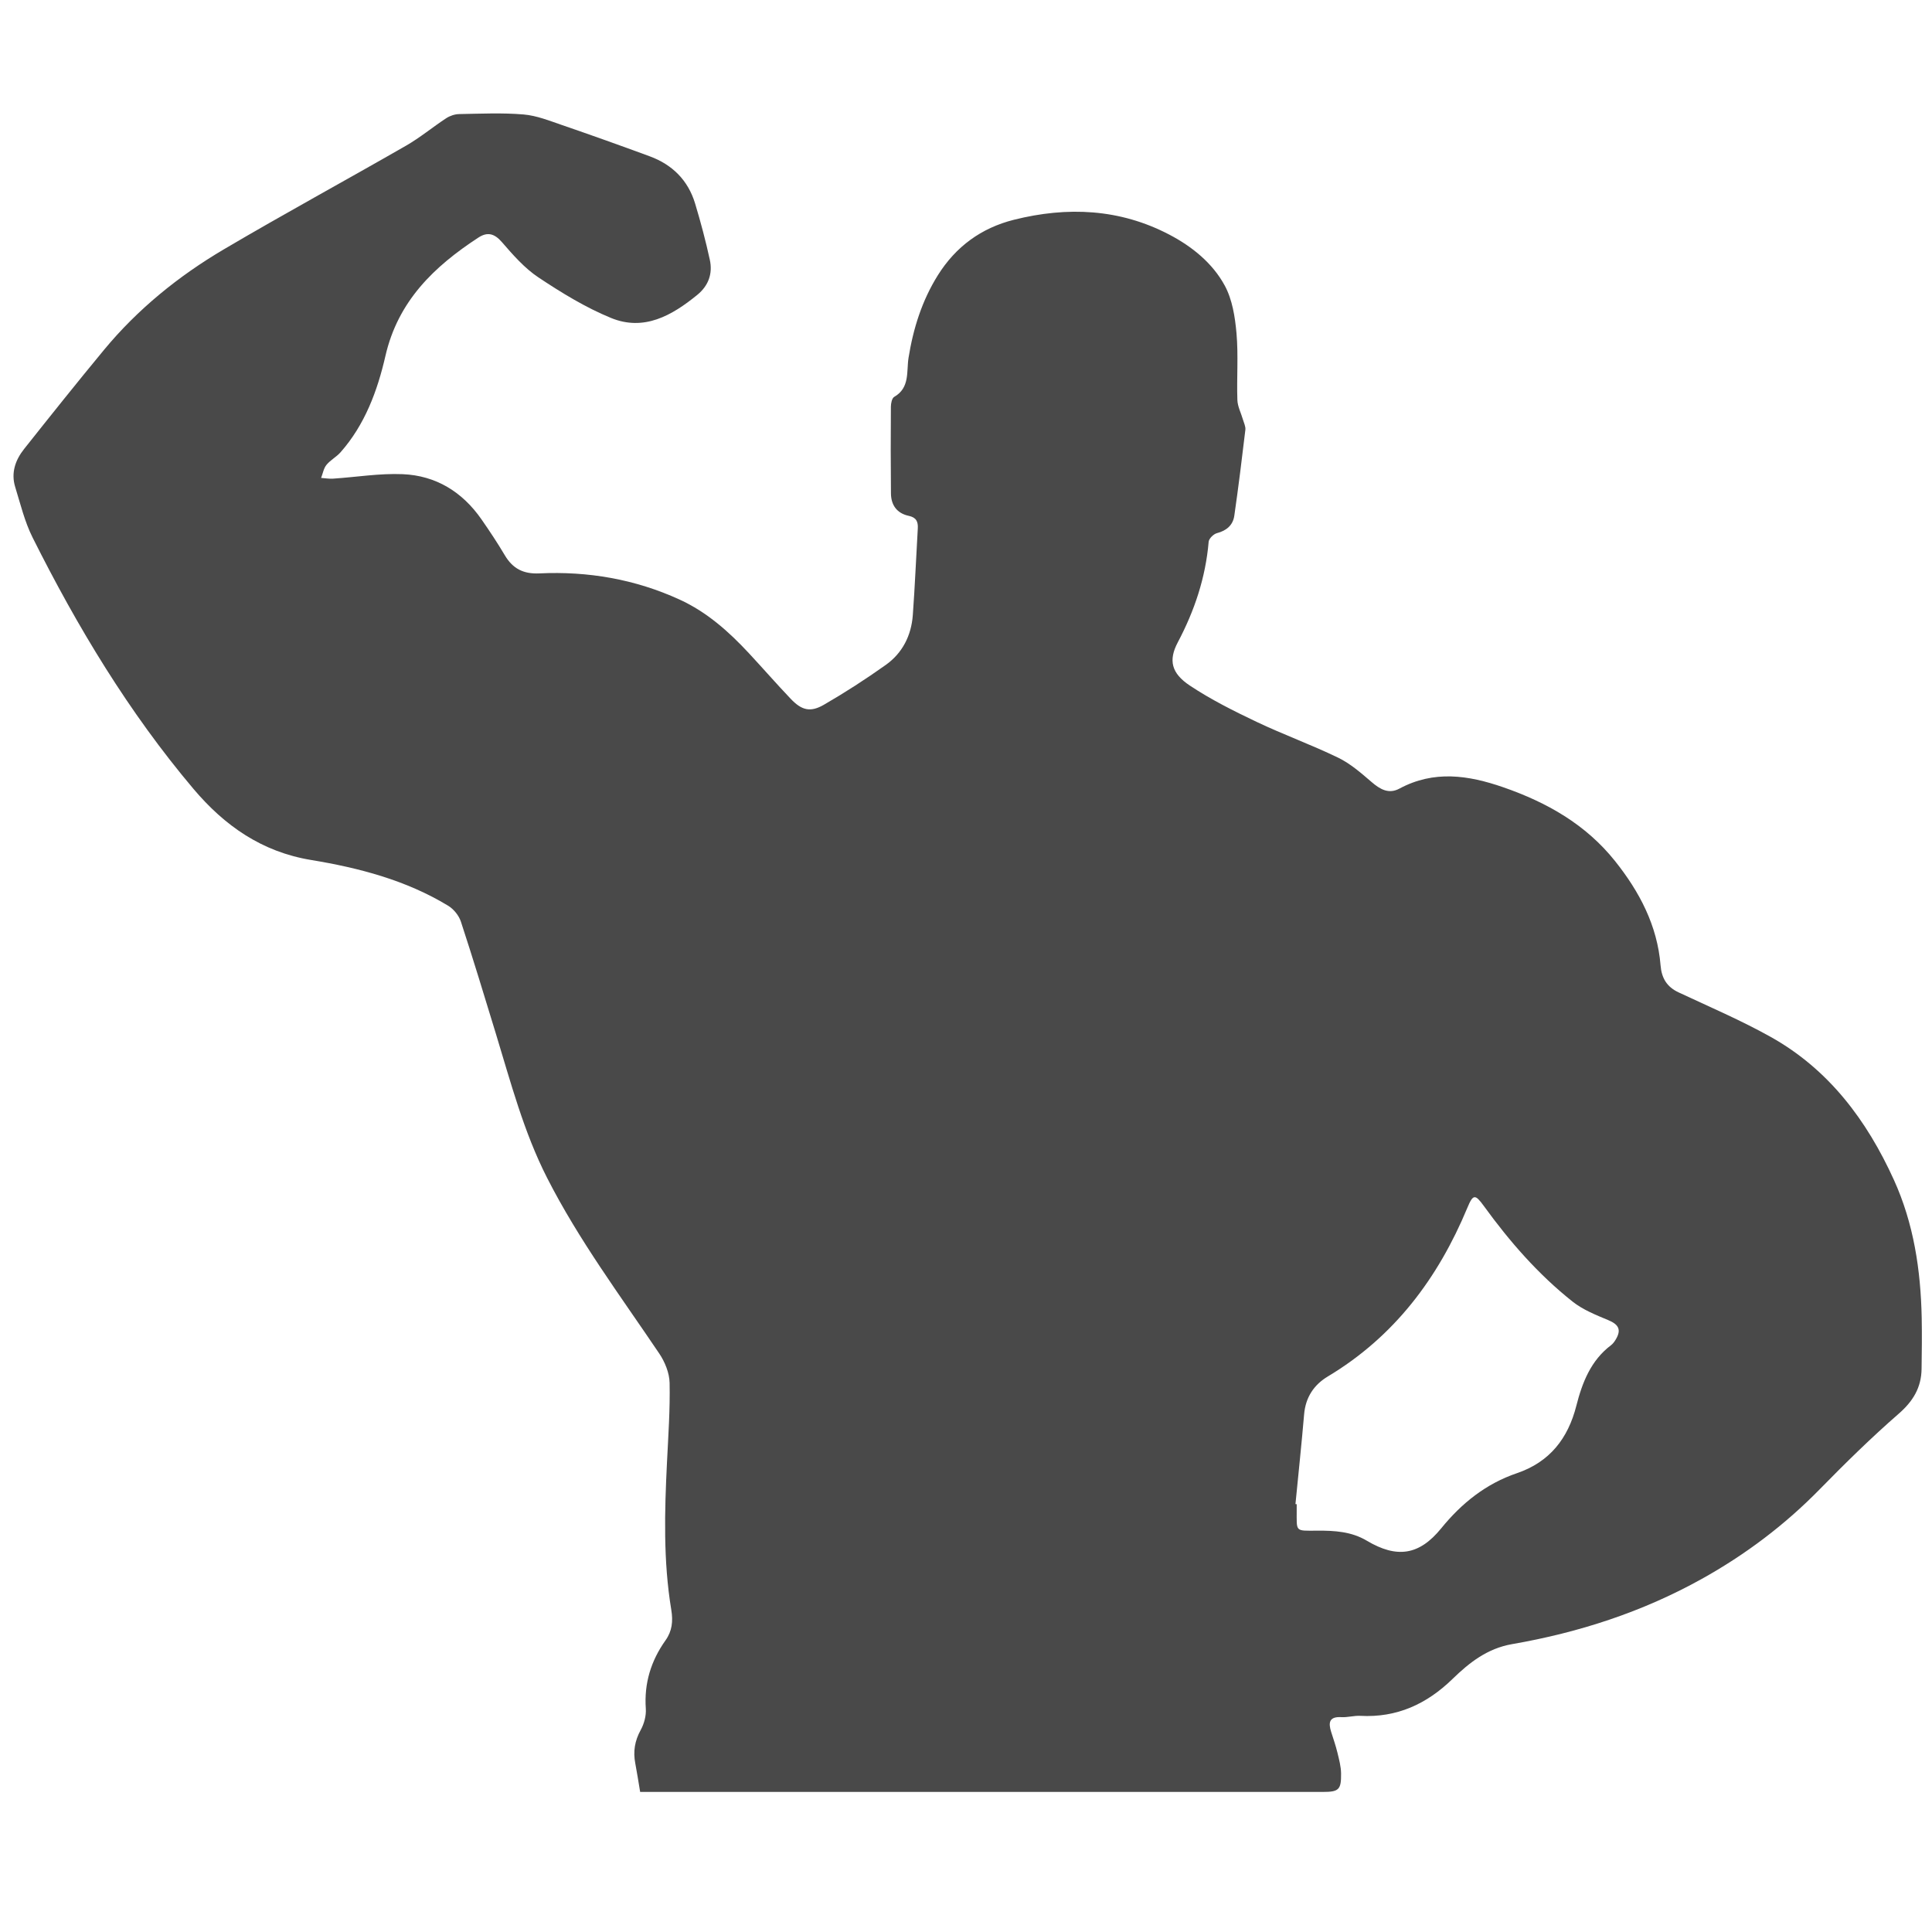 <?xml version="1.0" encoding="utf-8"?>
<!-- Generator: Adobe Illustrator 23.0.5, SVG Export Plug-In . SVG Version: 6.00 Build 0)  -->
<svg version="1.1" id="Layer_1" xmlns="http://www.w3.org/2000/svg" xmlns:xlink="http://www.w3.org/1999/xlink" x="0px" y="0px"
	 viewBox="0 0 2000 2000" style="enable-background:new 0 0 2000 2000;" xml:space="preserve">
<style type="text/css">
	.st0{fill:#494949;}
</style>
<g>
	<path class="st0" d="M2662,343.49c-52.87-0.01-105.37-0.02-158.15-0.03c0-2.51-0.08-4.88,0.06-7.24c0.03-0.57,0.68-1.26,1.23-1.61
		c2.94-1.9,5.79-4.01,8.94-5.48c11.67-5.46,23.42-10.77,35.21-15.97c2.55-1.12,4.25-2.56,4.92-5.31c0.47-1.92,1.1-3.86,1.99-5.62
		c0.67-1.32,1.95-2.32,2.85-3.54c0.68-0.91,1.53-1.9,1.7-2.95c0.49-2.98,0.84-6.01,0.89-9.03c0.02-1.31-0.51-2.86-1.31-3.9
		c-2.49-3.24-3.91-6.86-4.92-10.77c-1.31-5.08-2.95-10.08-4.31-15.15c-0.47-1.75-0.58-3.61-0.83-5.42
		c-0.23-1.67,0.05-2.97,1.61-4.14c0.81-0.61,1.17-2.22,1.2-3.39c0.17-6.85,0.35-13.71,0.21-20.56c-0.15-7.63,3.62-12.96,9.37-17.31
		c7.46-5.64,16.18-8.03,25.16-9.75c3.05-0.58,6.13-0.97,9.21-1.39c0.9-0.12,1.82-0.02,2.74-0.02c0.08,0.22,0.16,0.45,0.24,0.67
		c-0.72,0.63-1.45,1.26-2.16,1.9c-1.81,1.63-1.92,2.73-0.11,4.37c3.3,3,6.65,5.96,10.09,8.8c4.04,3.33,5.91,7.53,5.84,12.75
		c-0.09,6.85-0.02,13.71,0.01,20.57c0.01,1.89-0.11,3.82,1.9,5.07c0.47,0.29,0.63,1.43,0.57,2.15c-0.25,3.18-0.62,6.34-0.96,9.51
		c-0.04,0.39-0.07,0.81-0.22,1.17c-2.74,6.59-5.44,13.2-8.27,19.74c-2.19,5.06-1.64,10.3-1.33,15.53c0.02,0.36,0.21,0.87,0.49,1.05
		c2.95,1.88,3.37,5.13,4.17,8.06c1.04,3.8,3.27,5.92,6.93,7.43c12.07,4.97,24.01,10.23,35.94,15.52c2.45,1.09,4.63,2.77,6.93,4.18
		c1.74,1.06,2.43,2.54,2.2,4.61C2661.86,339.73,2662,341.49,2662,343.49z"/>
	<path class="st0" d="M2527.43,312.57c-8.48,4.55-16.4,8.64-24.14,13.04c-2.59,1.47-4.81,3.65-7.05,5.67
		c-0.58,0.53-0.83,1.66-0.86,2.53c-0.1,3.16-0.04,6.33-0.04,9.64c-20.18,0-40.07-0.01-60.28-0.01c0-1.94-0.13-3.83,0.07-5.69
		c0.08-0.71,0.77-1.6,1.43-1.97c5.82-3.28,11.57-6.71,17.58-9.6c6.45-3.1,13.19-5.59,19.71-8.56c1.27-0.58,2.37-1.99,3.07-3.27
		c0.91-1.65,1.2-3.63,2.03-5.34c0.55-1.13,1.62-2,2.37-3.04c0.57-0.8,1.23-1.64,1.47-2.56c0.33-1.3,0.23-2.7,0.44-4.03
		c0.5-3.09,0.54-6-1.99-8.41c-0.66-0.63-1.13-1.59-1.38-2.49c-1.97-6.88-3.92-13.76-5.74-20.67c-0.49-1.84-0.54-3.69,1.47-5.09
		c0.66-0.46,0.73-2.02,0.75-3.09c0.15-5.82,0.23-11.63,0.26-17.45c0.02-3.84,1.16-7.25,3.79-10.03c4.49-4.74,9.57-8.83,15.96-10.53
		c7.6-2.03,14.67-0.32,20.97,4.42c1.15,0.86,2.29,1.72,3.43,2.6c4.98,3.83,7.73,8.69,7.55,15.17c-0.15,5.41-0.01,10.84,0.19,16.26
		c0.04,1.12,0.88,2.22,1.33,3.33c0.34,0.83,1.03,1.72,0.91,2.48c-0.56,3.61-1.22,7.2-2.07,10.75c-0.74,3.09-1.64,6.16-2.77,9.12
		c-0.86,2.28-2.29,4.34-3.27,6.58c-0.63,1.45-1.17,3.04-1.29,4.61c-0.13,1.72,0.29,3.48,0.44,5.23c0.15,1.8,0.87,3,2.33,4.34
		C2525.78,308.04,2526.44,310.65,2527.43,312.57z"/>
	<path class="st0" d="M2670.44,343.36c0-3.25,0.12-6.36-0.06-9.45c-0.07-1.14-0.5-2.65-1.31-3.3c-3.65-2.92-7.25-6.02-11.32-8.25
		c-6.34-3.48-13.03-6.31-20.24-9.73c1.81-1,3.21-2.15,4.82-2.6c2.56-0.72,4.07-2.18,4.39-4.73c0.39-3.14,0.75-6.31,0.84-9.47
		c0.08-2.63-1.24-4.46-3.85-5.41c-2.99-1.09-5.88-2.43-8.84-3.61c-2.18-0.87-2.87-2.28-2.03-4.53c4.25-11.39,6.01-23.22,6.45-35.33
		c0.19-5.27,1.31-10.44,4.44-14.92c1.63-2.33,3.62-4.2,6.41-5.12c1.36-0.44,2.66-1.06,3.97-1.65c12.83-5.82,28.02,2.08,30.63,15.99
		c0.48,2.58,0.9,5.2,0.96,7.81c0.25,11.1,2.37,21.82,5.94,32.3c1.3,3.82,1.05,4.24-2.58,5.77c-2.79,1.18-5.54,2.43-8.37,3.49
		c-2.14,0.8-3.43,2.37-3.35,4.46c0.15,3.86,0.48,7.77,1.29,11.54c0.27,1.25,2.14,2.27,3.43,3.17c1.41,0.98,3.21,1.46,4.46,2.59
		c3.97,3.58,9.03,4.98,13.72,7.1c4.56,2.07,9.35,3.66,13.81,5.93c7.21,3.66,11.41,9.7,12.75,17.98
		C2708.05,343.36,2689.4,343.36,2670.44,343.36z"/>
</g>
<path class="st0" d="M2698.78,912.89c-2.28-0.94-3.68-1.96-2.06-4.39c0.27-0.4-0.59-2.13-1.31-2.48c-1.33-0.65-2.95-0.69-4.43-1.07
	c-2.39-0.63-2.89-1.77-1.81-4c1.04-2.15,2.35-4.2,3.13-6.43c1.4-4.05,1.26-7.87-1.47-11.66c-4.12-5.72-3.96-12.14-2.1-18.7
	c0.46-1.64,0.1-3.49,0.41-5.19c0.38-2.08,0.45-4.7,1.73-6.06c11.74-12.42,26.16-18.38,43.28-16.24c3.89,0.49,8.05,2.3,11.15,4.7
	c5.1,3.96,9.98,8.48,13.95,13.55c3.35,4.26,5.62,9.5,7.72,14.57c1.74,4.21,2.55,8.8,3.77,13.23c0.55,2.01,0.3,4.58,3.42,4.75
	c0.16,0.01,0.4,0.2,0.44,0.34c0.93,3.53,4.16,3.31,6.72,4.13c10.05,3.2,17.71,16.73,17.73,28.96c-1.46-0.8-2.92-1.6-4.38-2.4
	c-0.31,0.36-0.62,0.71-0.93,1.07c3.19,3.77,6.38,7.55,9.57,11.32c-12.11,5.82-31.11-11.42-33.68-30.16
	c-1.93-0.89-3.73-1.72-5.89-2.71c-2.38,1.3-5.3,2.87-8.2,4.48c-1.72,0.96-1.9,2.43-0.81,3.87c2.25,2.96,4.3,6.2,7.07,8.6
	c4.61,3.99,9.62,7.55,14.64,11.02c2.66,1.83,4.49,4,5.52,7.04c3.47,10.31,3.13,20.79,0.98,31.19c-1.43,6.9-3.68,13.64-5.76,20.4
	c-1.1,3.58-3.39,6.49-6.69,8.32c-30.54,16.93-62.23,20.73-95.25,7.99c-3.28-1.27-6.41-2.99-9.5-4.7
	c-9.45-5.2-12.05-11.07-10.79-23.36c0.3-2.89,1.4-5.75,2.5-8.48c0.84-2.07,0.22-3.27-1.41-4.31c-0.81-0.51-1.66-0.94-2.51-1.39
	c-9.04-4.77-13.04-12.26-12.16-22.41c0.86-10.04,5.59-17.53,15.08-21.2c11.06-4.28,21.22-2.39,30.02,5.83
	c4.41,4.12,6.71,9.02,5.81,15.14c-0.44,2.99,0.12,5.32,3.35,6.35c0.5,0.16,1.22,0.67,1.25,1.05c0.15,2.47,0.27,4.96,0.14,7.43
	c-0.1,1.78-1.02,3.58-0.85,5.3c0.24,2.52-0.99,3.72-2.88,4.72c-2.03,1.07-4.1,2.07-6.06,3.25c-2.52,1.52-2.61,3.39-0.38,5.2
	c2.44,1.98,4.88,3.95,7.49,6.06c0.19-0.39,0.45-0.68,0.47-0.99c0.35-6.05,3.75-10.37,8.21-13.88c7.82-6.14,15.83-12.04,23.72-18.09
	c1.35-1.04,2.82-2.09,3.77-3.46c1.72-2.49,1.7-5.34,0.1-7.86c-1.79-2.81-3.88-5.44-5.94-8.07c-1.46-1.87-3.47-2.34-5.68-1.55
	c-3.06,1.09-6.07,2.33-9.13,3.41c-4.31,1.52-5.92,0.54-7.34-3.79c-0.47-1.44-1.47-3.08-2.7-3.82
	C2697.86,916.16,2697.36,915.05,2698.78,912.89z"/>
<path class="st0" d="M662.68,1855c-1.87-11.06-3.28-20.38-5.05-29.64c-2.34-12.2-0.54-23.28,5.59-34.41
	c3.56-6.46,5.83-14.84,5.32-22.12c-1.85-26.32,5.34-49.55,20.42-70.78c6.8-9.57,7.91-19.71,5.95-31.56
	c-8.36-50.57-6.97-101.54-4.46-152.51c1.35-27.49,3.29-55.03,2.72-82.51c-0.21-10.27-4.9-21.69-10.78-30.41
	c-40.21-59.65-83.28-117.37-116.08-181.84c-24.28-47.73-37.66-99.06-53.17-149.76c-11.79-38.55-23.46-77.15-36.04-115.45
	c-2.07-6.31-7.48-12.95-13.19-16.41c-43.65-26.49-92.33-39.19-141.96-47.37c-50.94-8.4-89.53-35.51-121.74-73.66
	c-67-79.35-120.18-167.66-166.5-260.21c-8.18-16.34-12.55-34.65-17.98-52.26c-4.5-14.59,0.16-27.89,9.2-39.28
	c27.29-34.39,54.69-68.72,82.67-102.55c34.97-42.28,77.19-76.49,124.18-104.19c62.34-36.74,125.96-71.3,188.7-107.36
	c14.49-8.33,27.49-19.22,41.52-28.39c3.8-2.48,8.85-4.16,13.36-4.24c22.23-0.39,44.58-1.46,66.66,0.4
	c13.58,1.15,26.95,6.56,40.07,11.06c30.31,10.4,60.49,21.19,90.56,32.27c23.42,8.63,39.69,24.85,46.94,48.89
	c5.79,19.21,10.97,38.65,15.23,58.25c3.09,14.23-1.31,26.77-13.04,36.33c-26.24,21.42-55.15,37.84-89.24,23.86
	c-26.39-10.82-51.29-26.12-75.15-41.98c-14.37-9.56-26.34-23.28-37.78-36.51c-7.77-8.98-15.01-10.84-24.38-4.72
	c-45.87,29.95-83.21,65.7-96.23,122.55c-8.23,35.92-21.19,71.1-46.46,99.71c-4.29,4.86-10.52,8.05-14.58,13.05
	c-2.93,3.61-3.76,8.93-5.53,13.48c4.09,0.28,8.22,1.04,12.28,0.77c24.08-1.59,48.24-5.65,72.2-4.64
	c34.35,1.44,61.78,18.36,81.52,46.76c8.45,12.15,16.66,24.51,24.2,37.24c8.22,13.87,19.3,19.49,35.73,18.71
	c50.42-2.37,99.09,5.99,145.25,27.14c28.22,12.93,50.84,33.1,71.68,55.51c14.55,15.65,28.58,31.78,43.32,47.25
	c11.29,11.84,20.24,14.21,34.27,6.1c21.98-12.7,43.39-26.54,64.08-41.25c17.28-12.28,26.43-30.42,27.99-51.53
	c2.2-29.87,3.39-59.82,5.16-89.72c0.43-7.15-1.63-11.43-9.4-13.08c-12.05-2.55-18.25-10.97-18.38-23.06
	c-0.32-29.98-0.29-59.97-0.07-89.96c0.03-3.48,1.07-8.78,3.42-10.12c16.5-9.47,12.58-26.35,14.85-40.47
	c4.89-30.46,13.94-59.23,30.34-85.44c18.53-29.61,44.89-48.94,78.75-57.44c55.36-13.88,109.61-11.44,160.82,15.35
	c23.47,12.28,44.76,29.39,57.44,52.79c7.86,14.5,10.68,32.64,12.16,49.46c2.01,22.81,0.13,45.94,0.9,68.91
	c0.23,6.82,3.81,13.52,5.76,20.3c1.01,3.51,2.92,7.21,2.52,10.6c-3.52,29.69-7.18,59.37-11.45,88.96
	c-1.42,9.8-8.05,15.45-18.01,18.06c-3.5,0.92-8.26,5.6-8.54,8.89c-3.17,37.09-14.6,71.32-31.98,104.15
	c-9.8,18.52-6.68,31.98,12.5,44.73c21.72,14.44,45.37,26.28,68.99,37.52c27.81,13.23,56.92,23.73,84.61,37.17
	c12.62,6.13,23.73,15.87,34.52,25.14c8.87,7.62,17.76,12.78,28.86,6.82c35.7-19.17,71.19-13.95,107.44-1.39
	c45.22,15.68,85.49,38.49,115.71,76.37c25.27,31.68,43.82,66.68,47.16,107.98c1.06,13.13,6.41,22.25,18.58,27.96
	c32.01,15.02,64.69,28.94,95.49,46.17c60.11,33.63,99.42,86.25,127.45,147.91c20.6,45.31,27.79,93.53,28.81,142.86
	c0.36,17.62,0.12,35.25-0.13,52.88c-0.27,19.28-8.75,33.4-23.65,46.38c-28.4,24.74-55.37,51.23-81.73,78.16
	c-36.24,37.03-76.99,67.72-122.16,92.86c-61.43,34.2-127.34,55.56-196.3,67.5c-25.59,4.43-44.25,19.06-61.7,36.04
	c-26.71,26-57.66,40.27-95.49,38.21c-6.49-0.35-13.11,1.73-19.59,1.35c-12.67-0.75-13.62,5.64-10.56,15.31
	c2.23,7.06,4.68,14.07,6.43,21.25c1.74,7.15,3.72,14.46,3.82,21.73c0.23,16.89-2.4,19.12-18.85,19.12c-231,0-462,0-693.01,0
	C672.01,1855,667.55,1855,662.68,1855z M1341.05,1557.03c0.43,0.04,0.86,0.08,1.29,0.12c0,2.06-0.01,4.11,0,6.17
	c0.1,22.71-2.16,21.35,21.38,21.21c17.82-0.1,35.24,0.9,51.21,10.41c31.05,18.48,54.21,15.22,76.99-12.8
	c21.28-26.18,46.47-46.24,78.44-57.12c33.94-11.56,52.84-35.95,61.43-69.67c6.18-24.27,15.02-47,35.98-62.85
	c1.91-1.44,3.45-3.56,4.71-5.64c6.22-10.22,3.28-15.74-7.71-20.31c-12.75-5.31-26.15-10.66-36.8-19.1
	c-35.59-28.21-65.24-62.24-91.87-98.97c-9.14-12.61-11.19-12.36-17.15,1.93c-30.36,72.89-75.63,133.28-144.35,174.47
	c-14.47,8.67-23.07,21.63-24.58,39.14C1347.37,1495.06,1344.08,1526.04,1341.05,1557.03z"/>
<g>
	<path class="st0" d="M2803.06,1783.21c-19.66,0-39.32,0.05-58.98-0.03c-9.82-0.04-18.31-3.69-25.17-10.63
		c-6.48-6.55-10.1-14.63-10.13-23.87c-0.13-40.04-0.35-80.09,0.09-120.13c0.16-14.58,7.64-25.34,21.18-31.46
		c4.74-2.15,9.72-3.11,14.93-3.11c38.84,0.02,77.67-0.04,116.51,0.04c13.83,0.03,24.57,5.93,31.69,17.89
		c2.89,4.86,4.65,10.26,4.66,15.94c0.08,40.37,0.21,80.73-0.06,121.1c-0.1,14.28-9.51,27.68-23.97,32.1
		c-4.08,1.25-8.48,2.02-12.74,2.06C2841.74,1783.34,2822.4,1783.22,2803.06,1783.21z M2803.3,1681.31c11.44,0,22.88,0.04,34.32-0.06
		c1.1-0.01,2.56-0.61,3.23-1.44c8.94-11.03,17.75-22.17,26.66-33.23c1.03-1.28,1-2.19-0.14-3.24c-3.36-3.1-6.52-6.45-10.08-9.3
		c-12.73-10.18-27.47-15.8-43.51-17.66c-9.17-1.06-18.54-1-27.62,1.02c-6.59,1.47-13.14,3.5-19.35,6.14
		c-10.45,4.45-19.62,10.94-27.31,19.42c-1.35,1.49-1.38,2.44-0.11,4.01c8.79,10.84,17.49,21.75,26.16,32.69
		c1,1.26,2.07,1.7,3.65,1.69C2780.57,1681.28,2791.93,1681.31,2803.3,1681.31z"/>
	<path class="st0" d="M2803.97,1673.27c8.96-13.57,17.93-27.14,26.89-40.7c0.21,0.05,0.42,0.11,0.62,0.16c0,0.64,0.12,1.3-0.02,1.9
		c-1.34,5.99-2.72,11.97-4.1,17.96c-1.46,6.31-2.9,12.63-4.4,18.93c-0.4,1.66-1.21,2.64-3.33,2.55c-5.04-0.21-10.1-0.07-15.15-0.07
		C2804.31,1673.76,2804.14,1673.52,2803.97,1673.27z"/>
</g>
</svg>

